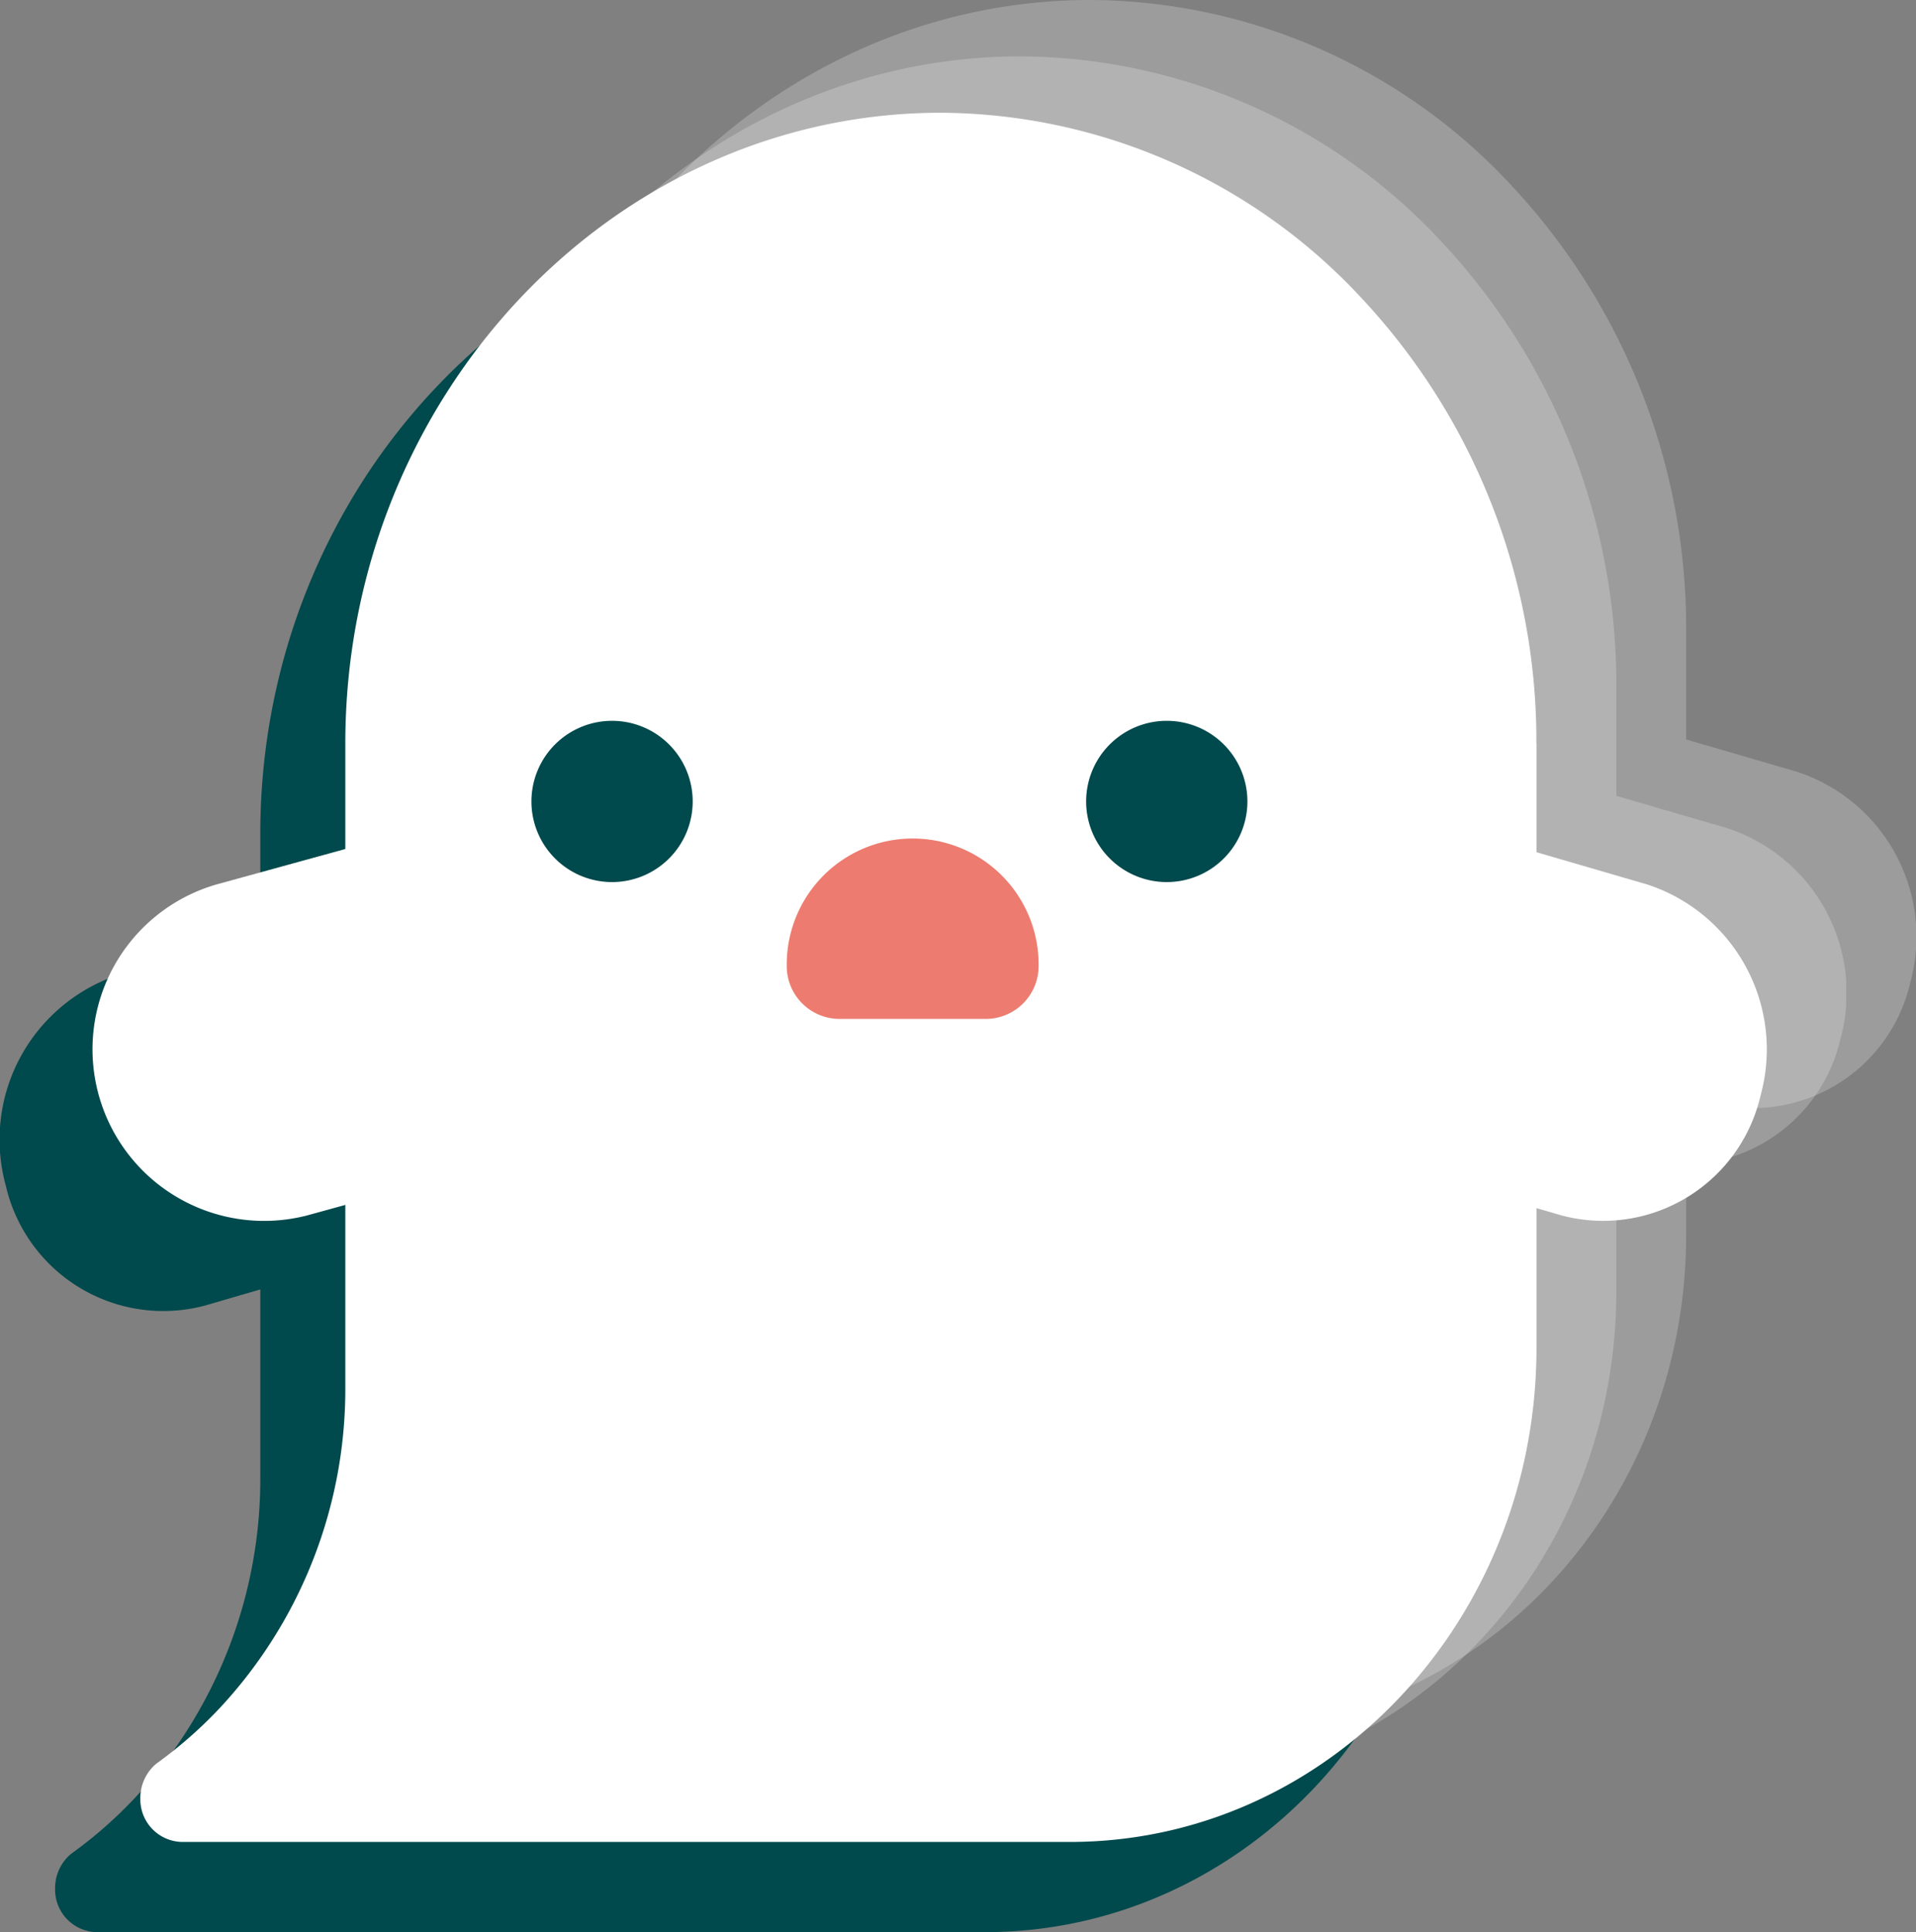 <svg xmlns="http://www.w3.org/2000/svg" xmlns:xlink="http://www.w3.org/1999/xlink" width="84.286" height="85" viewBox="0 0 84.286 85">
  <rect x="0" y="0" width="84.286" height="85" fill="#808080" stroke="none"/>
  <defs>
    <clipPath id="clip-path">
      <rect id="Rectangle_562" data-name="Rectangle 562" width="84.286" height="85" fill="none"/>
    </clipPath>
    <clipPath id="clip-path-3">
      <rect id="Rectangle_559" data-name="Rectangle 559" width="71.533" height="76.072" fill="none"/>
    </clipPath>
  </defs>
  <g id="Groupe_2579" data-name="Groupe 2579" transform="translate(0)">
    <g id="Groupe_2256" data-name="Groupe 2256" transform="translate(0)" clip-path="url(#clip-path)">
      <g id="Groupe_2255" data-name="Groupe 2255">
        <g id="Groupe_2254" data-name="Groupe 2254" clip-path="url(#clip-path)">
          <path id="Tracé_2463" data-name="Tracé 2463" d="M71.195,63.749V90.331c0,12.007-9.19,21.741-20.526,21.741H11.59a1.872,1.872,0,0,1-1.817-1.924,1.961,1.961,0,0,1,.679-1.5.024.024,0,0,1,.007-.006q.1-.073.207-.152a19.215,19.215,0,0,0,2.587-2.291A20.592,20.592,0,0,0,18.8,92.02V63.749C18.8,48.487,30.588,36,45,36a25.414,25.414,0,0,1,18.5,8.15,28.509,28.509,0,0,1,7.695,19.6" transform="translate(-7.349 -27.072)" fill="#00494c"/>
          <path id="Tracé_2464" data-name="Tracé 2464" d="M30.859,160.983,9.017,167.347a7.109,7.109,0,0,1-8.762-5.276,7.633,7.633,0,0,1,4.981-9.28l21.842-6.364A7.109,7.109,0,0,1,35.84,151.7a7.633,7.633,0,0,1-4.981,9.28" transform="translate(0 -109.912)" fill="#00494c"/>
          <g id="Groupe_2250" data-name="Groupe 2250" transform="translate(9.682 2.48)" opacity="0.22">
            <g id="Groupe_2249" data-name="Groupe 2249">
              <g id="Groupe_2248" data-name="Groupe 2248" clip-path="url(#clip-path-3)">
                <path id="Tracé_2465" data-name="Tracé 2465" d="M105.338,43.952l-4.875-1.42V37.749a28.508,28.508,0,0,0-7.695-19.6A25.413,25.413,0,0,0,74.265,10c-14.409,0-26.2,12.487-26.2,27.749V66.02A20.592,20.592,0,0,1,42.521,80.2a19.2,19.2,0,0,1-2.587,2.291q-.1.079-.206.152a.023.023,0,0,0-.008.006,1.96,1.96,0,0,0-.679,1.5,1.872,1.872,0,0,0,1.817,1.924H79.937c11.336,0,20.526-9.734,20.526-21.741V58.189l1.095.319a7.11,7.11,0,0,0,8.762-5.276,7.633,7.633,0,0,0-4.981-9.28" transform="translate(-39.041 -10)" fill="#fff"/>
              </g>
            </g>
          </g>
          <path id="Tracé_2466" data-name="Tracé 2466" d="M86.3,47.749V74.331c0,12.007-9.19,21.741-20.526,21.741H26.7a1.872,1.872,0,0,1-1.817-1.924,1.961,1.961,0,0,1,.679-1.5l.007-.006q.1-.073.207-.152A19.214,19.214,0,0,0,28.359,90.2,20.592,20.592,0,0,0,33.9,76.02V47.749C33.9,32.487,45.694,20,60.1,20a25.414,25.414,0,0,1,18.5,8.15,28.509,28.509,0,0,1,7.695,19.6" transform="translate(-18.709 -15.04)" fill="#fff"/>
          <path id="Tracé_2467" data-name="Tracé 2467" d="M48.685,144.983,25.55,151.347a7.549,7.549,0,0,1-4-14.557l23.135-6.364a7.549,7.549,0,1,1,4,14.557" transform="translate(-12.032 -97.879)" fill="#fff"/>
          <path id="Tracé_2468" data-name="Tracé 2468" d="M173.019,144.983l21.842,6.364a7.109,7.109,0,0,0,8.762-5.276,7.633,7.633,0,0,0-4.981-9.28L176.8,130.427a7.11,7.11,0,0,0-8.762,5.276,7.633,7.633,0,0,0,4.981,9.28" transform="translate(-126.174 -97.879)" fill="#fff"/>
          <g id="Groupe_2253" data-name="Groupe 2253" transform="translate(12.753)" opacity="0.22">
            <g id="Groupe_2252" data-name="Groupe 2252">
              <g id="Groupe_2251" data-name="Groupe 2251" clip-path="url(#clip-path-3)">
                <path id="Tracé_2469" data-name="Tracé 2469" d="M117.723,33.952l-4.875-1.42V27.749a28.508,28.508,0,0,0-7.695-19.6A25.413,25.413,0,0,0,86.65,0c-14.409,0-26.2,12.487-26.2,27.749V56.02A20.592,20.592,0,0,1,54.906,70.2a19.2,19.2,0,0,1-2.587,2.291q-.1.079-.206.152a.023.023,0,0,0-.008.006,1.96,1.96,0,0,0-.679,1.5,1.872,1.872,0,0,0,1.817,1.924H92.322c11.336,0,20.526-9.734,20.526-21.741V48.189l1.095.319a7.11,7.11,0,0,0,8.762-5.276,7.633,7.633,0,0,0-4.981-9.28" transform="translate(-51.426 0)" fill="#fff"/>
              </g>
            </g>
          </g>
          <path id="Tracé_2470" data-name="Tracé 2470" d="M148.3,156.688h-6.44a2.327,2.327,0,0,1-2.32-2.32v-.076a5.54,5.54,0,1,1,11.08,0v.076a2.327,2.327,0,0,1-2.32,2.32" transform="translate(-104.931 -111.863)" fill="#ed7b6f"/>
          <path id="Tracé_2471" data-name="Tracé 2471" d="M101.367,131.419a3.547,3.547,0,1,1-3.547-3.547,3.547,3.547,0,0,1,3.547,3.547" transform="translate(-70.895 -96.161)" fill="#00494c"/>
          <path id="Tracé_2472" data-name="Tracé 2472" d="M199.765,131.419a3.547,3.547,0,1,1-3.547-3.547,3.547,3.547,0,0,1,3.547,3.547" transform="translate(-144.891 -96.161)" fill="#00494c"/>
        </g>
      </g>
    </g>
  </g>
</svg>
